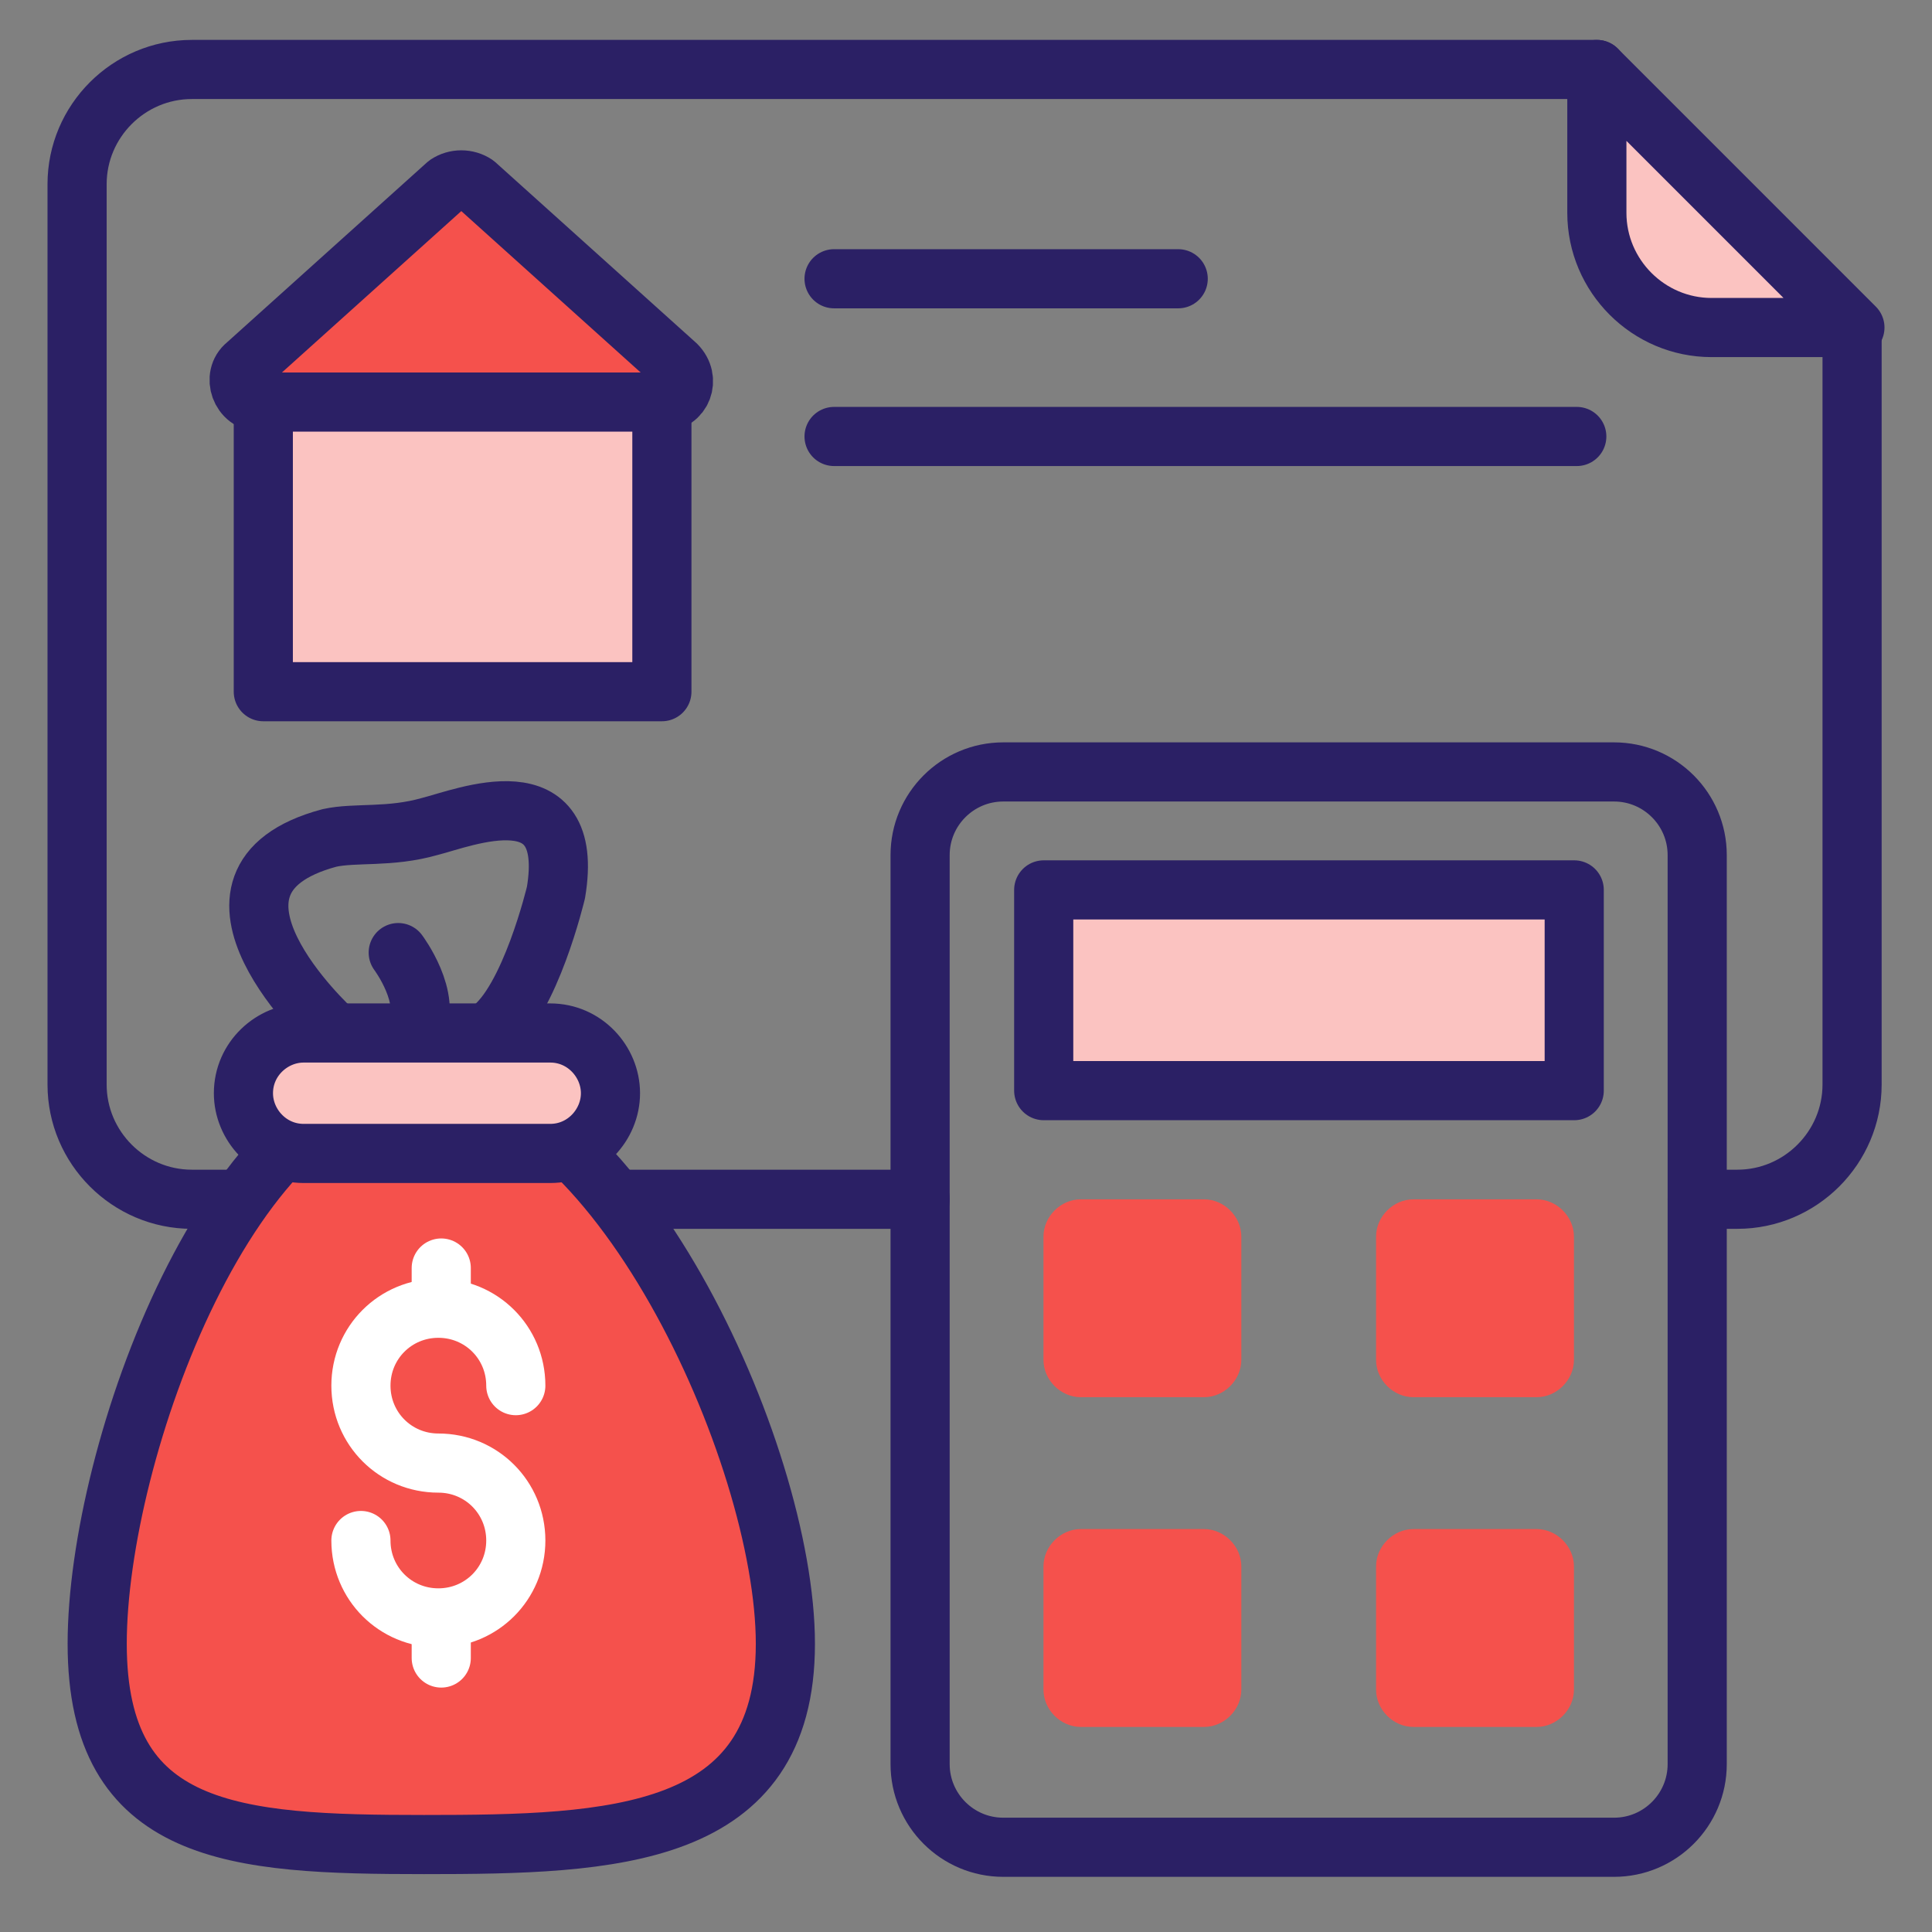 <svg width="49" height="49" viewBox="0 0 49 49" fill="none" xmlns="http://www.w3.org/2000/svg">
<rect x="0" y="0" width="49" height="49" fill="#808080" stroke="none"/>
<path d="M43.046 30.416H44.064C45.664 30.416 46.973 29.107 46.973 27.507V8.38M15.7 30.416H23.337M40.501 1.762H4.864C3.264 1.762 1.955 3.071 1.955 4.671V27.507C1.955 29.107 3.264 30.416 4.864 30.416H5.955" stroke="#2B2065" stroke-width="1.5" stroke-miterlimit="10" stroke-linecap="round" stroke-linejoin="round"/>
<path d="M40.5 1.762L47.045 8.307H43.409C41.809 8.307 40.5 6.998 40.5 5.398V1.762Z" fill="#FBC3C1" stroke="#2B2065" stroke-width="1.5" stroke-miterlimit="10" stroke-linecap="round" stroke-linejoin="round"/>
<path d="M19.919 41.691C19.919 46.636 15.556 46.782 10.756 46.782C5.956 46.782 2.465 46.563 2.465 41.691C2.465 36.818 5.883 27.363 10.756 27.363C15.556 27.363 19.919 36.818 19.919 41.691Z" fill="#F5514C" stroke="#2B2065" stroke-width="1.5" stroke-miterlimit="10" stroke-linecap="round" stroke-linejoin="round"/>
<path d="M8.429 26.125C8.429 26.125 4.283 22.343 8.356 21.252C9.01 21.107 9.883 21.252 10.901 20.961C11.774 20.743 14.61 19.579 14.101 22.634C14.101 22.634 13.447 25.398 12.429 26.125" stroke="#2B2065" stroke-width="1.5" stroke-miterlimit="10" stroke-linecap="round" stroke-linejoin="round"/>
<path d="M10.1 24.16C10.1 24.16 10.972 25.324 10.536 26.124" stroke="#2B2065" stroke-width="1.5" stroke-miterlimit="10" stroke-linecap="round" stroke-linejoin="round"/>
<path d="M13.956 29.254H7.701C6.828 29.254 6.174 28.526 6.174 27.727C6.174 26.854 6.901 26.199 7.701 26.199H13.956C14.828 26.199 15.483 26.927 15.483 27.727C15.483 28.526 14.828 29.254 13.956 29.254Z" fill="#FBC3C1" stroke="#2B2065" stroke-width="1.5" stroke-miterlimit="10" stroke-linecap="round" stroke-linejoin="round"/>
<path d="M40.936 46.851H25.445C24.281 46.851 23.336 45.905 23.336 44.742V21.687C23.336 20.524 24.281 19.578 25.445 19.578H40.936C42.1 19.578 43.045 20.524 43.045 21.687V44.742C43.045 45.905 42.1 46.851 40.936 46.851Z" stroke="#2B2065" stroke-width="1.5" stroke-miterlimit="10" stroke-linecap="round" stroke-linejoin="round"/>
<path d="M39.926 22.57V27.661H26.471V22.57H39.926Z" fill="#FBC3C1" stroke="#2B2065" stroke-width="1.5" stroke-miterlimit="10" stroke-linecap="round" stroke-linejoin="round"/>
<path d="M30.538 35.436H27.41C26.901 35.436 26.465 35 26.465 34.491V31.363C26.465 30.854 26.901 30.418 27.41 30.418H30.538C31.047 30.418 31.483 30.854 31.483 31.363V34.491C31.483 35 31.047 35.436 30.538 35.436Z" fill="#F5514C"/>
<path d="M38.973 35.436H35.846C35.337 35.436 34.9 35 34.9 34.491V31.363C34.9 30.854 35.337 30.418 35.846 30.418H38.973C39.482 30.418 39.919 30.854 39.919 31.363V34.491C39.919 35 39.482 35.436 38.973 35.436Z" fill="#F5514C"/>
<path d="M30.538 43.799H27.41C26.901 43.799 26.465 43.363 26.465 42.854V39.727C26.465 39.218 26.901 38.781 27.41 38.781H30.538C31.047 38.781 31.483 39.218 31.483 39.727V42.854C31.483 43.363 31.047 43.799 30.538 43.799Z" fill="#F5514C"/>
<path d="M38.973 43.799H35.846C35.337 43.799 34.9 43.363 34.9 42.854V39.727C34.9 39.218 35.337 38.781 35.846 38.781H38.973C39.482 38.781 39.919 39.218 39.919 39.727V42.854C39.919 43.363 39.482 43.799 38.973 43.799Z" fill="#F5514C"/>
<path d="M17.154 9.253L12.063 4.672C11.845 4.526 11.554 4.526 11.336 4.672L6.245 9.253C5.881 9.544 6.1 10.199 6.609 10.199H16.791C17.3 10.199 17.518 9.617 17.154 9.253Z" fill="#F5514C" stroke="#2B2065" stroke-width="1.5" stroke-miterlimit="10" stroke-linecap="round" stroke-linejoin="round"/>
<path d="M16.787 17.543H6.678V10.197H16.787V17.543Z" fill="#FBC3C1" stroke="#2B2065" stroke-width="1.5" stroke-miterlimit="10" stroke-linecap="round" stroke-linejoin="round"/>
<path d="M21.154 7.07H29.882" stroke="#2B2065" stroke-width="1.5" stroke-miterlimit="10" stroke-linecap="round" stroke-linejoin="round"/>
<path d="M21.154 11.07H39.991" stroke="#2B2065" stroke-width="1.5" stroke-miterlimit="10" stroke-linecap="round" stroke-linejoin="round"/>
<path d="M9.154 39.071C9.154 40.161 10.027 41.034 11.118 41.034C12.209 41.034 13.082 40.161 13.082 39.071C13.082 37.98 12.209 37.107 11.118 37.107C10.027 37.107 9.154 36.234 9.154 35.143C9.154 34.052 10.027 33.18 11.118 33.18C12.209 33.18 13.082 34.052 13.082 35.143" stroke="white" stroke-width="1.5" stroke-miterlimit="10" stroke-linecap="round" stroke-linejoin="round"/>
<path d="M11.191 33.106V32.16" stroke="white" stroke-width="1.5" stroke-miterlimit="10" stroke-linecap="round" stroke-linejoin="round"/>
<path d="M11.191 42.051V41.105" stroke="white" stroke-width="1.5" stroke-miterlimit="10" stroke-linecap="round" stroke-linejoin="round"/>
</svg>
